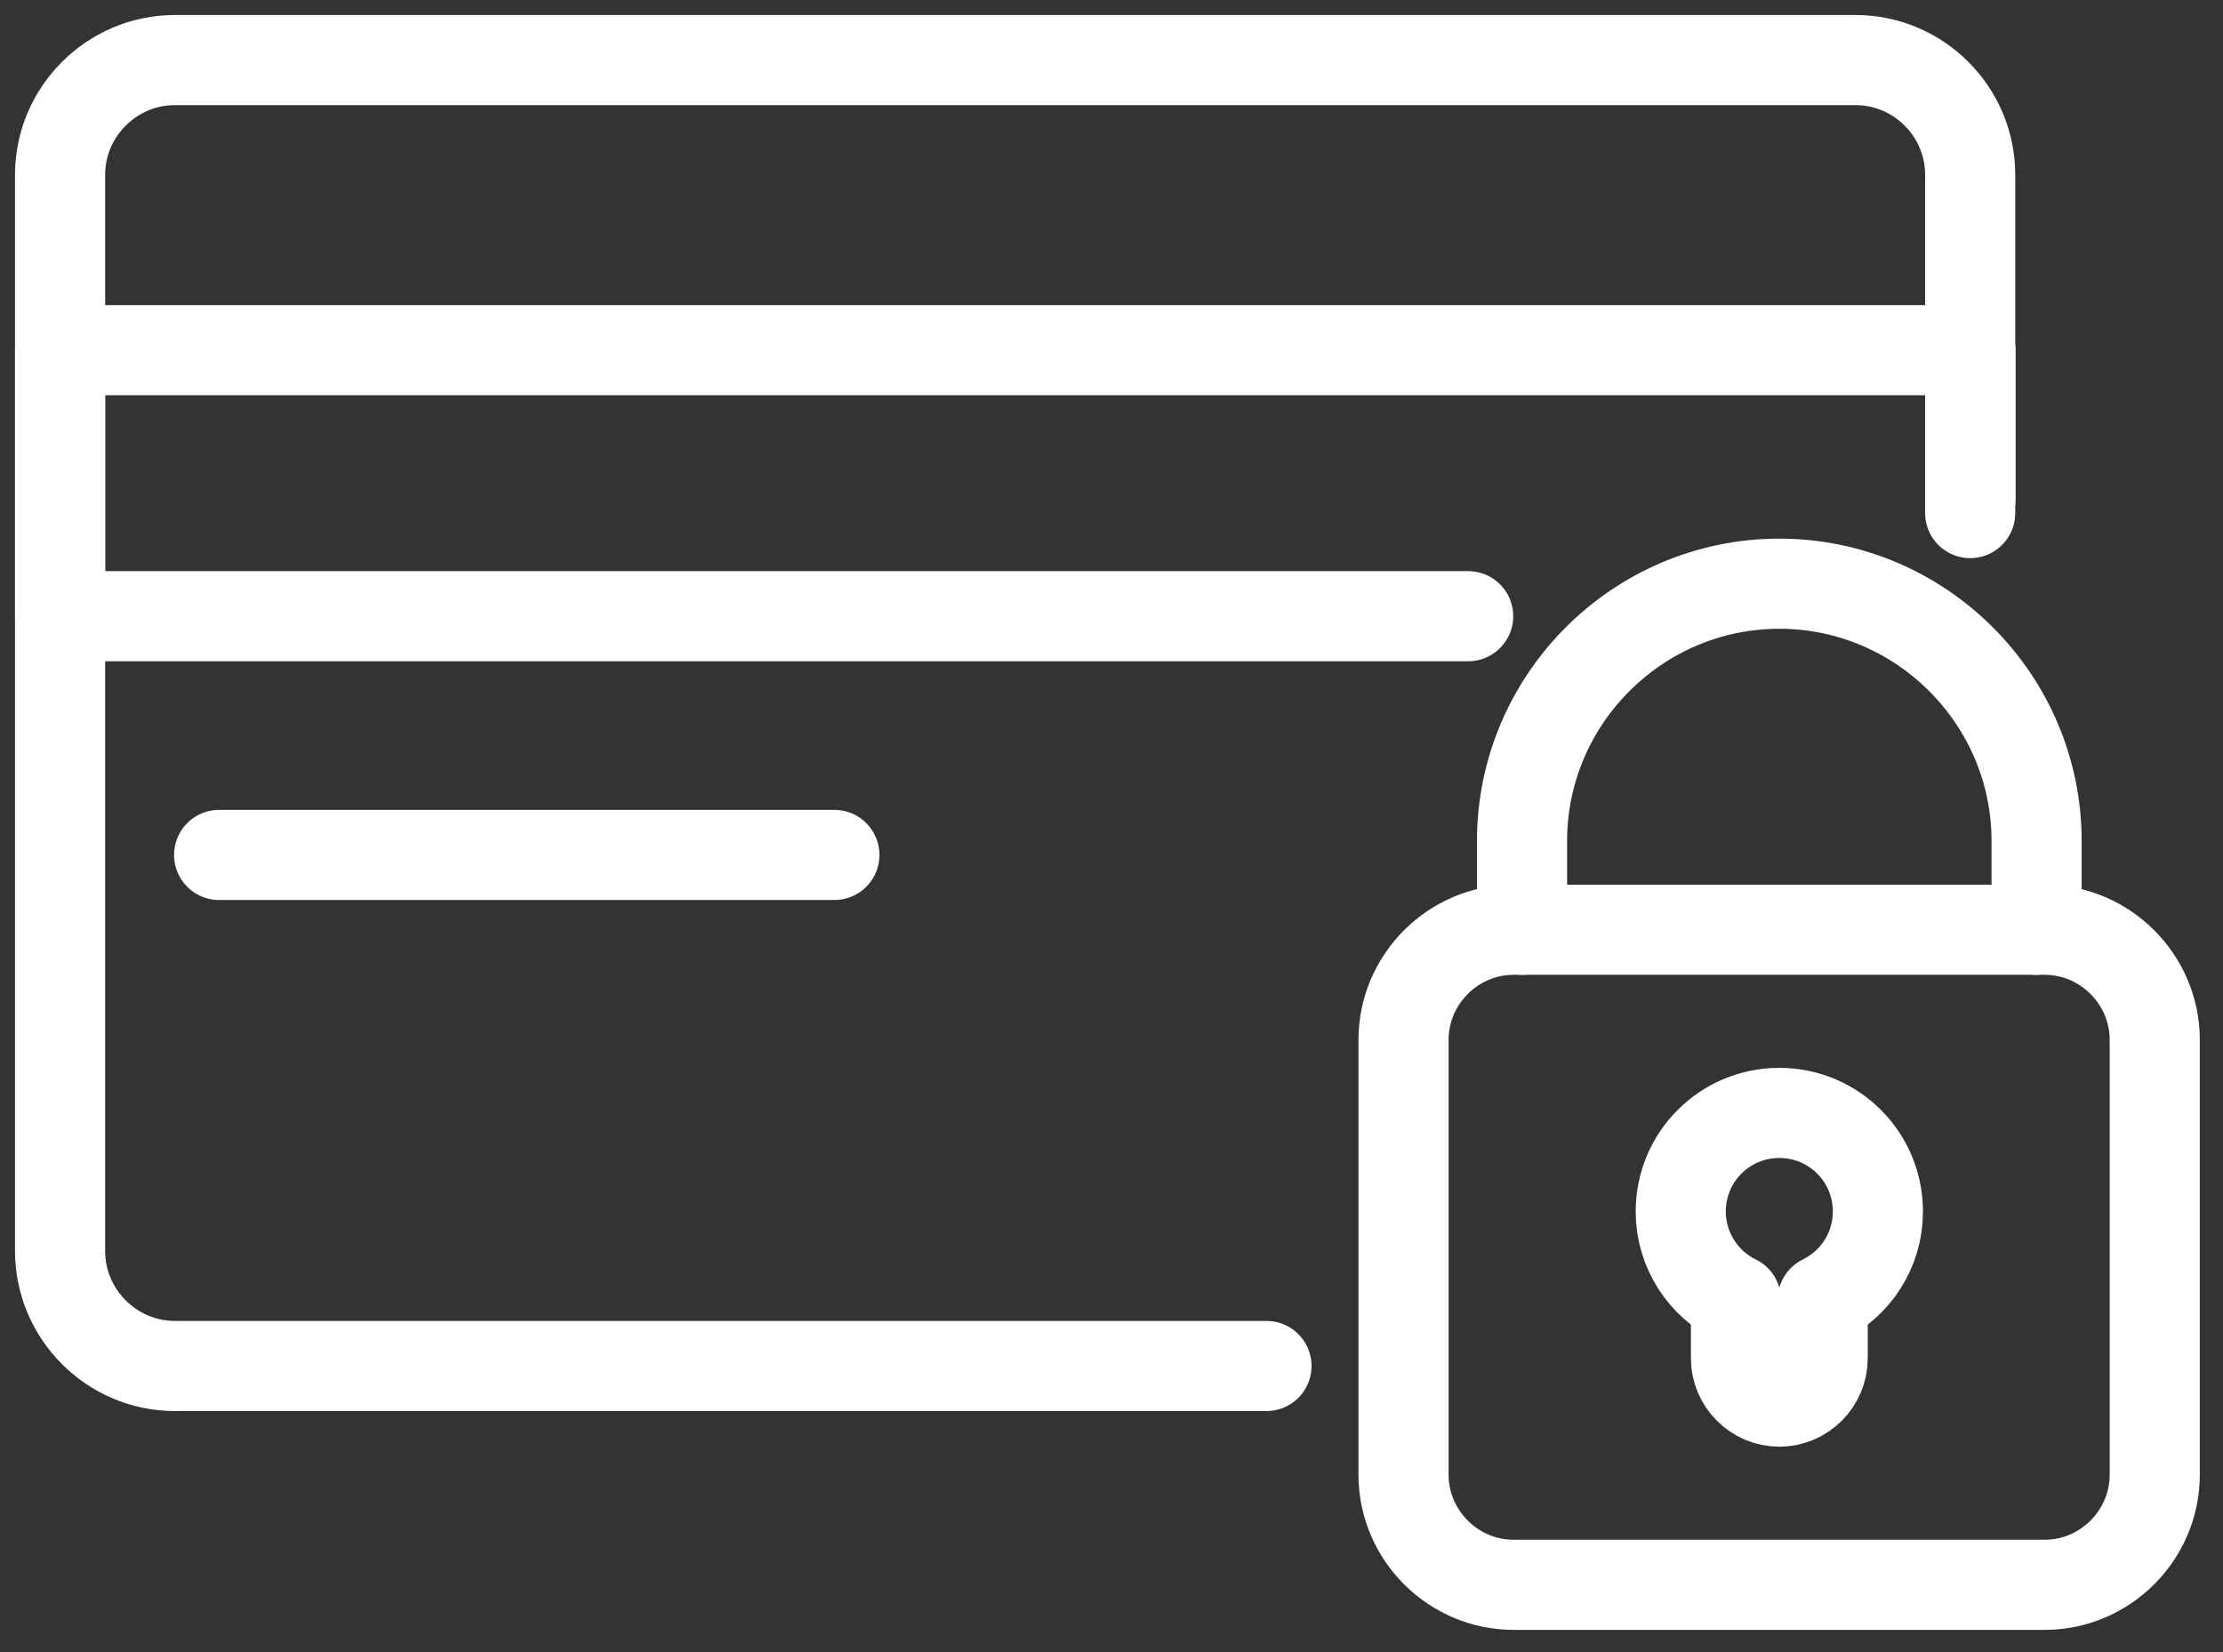 <svg width="74" height="55" viewBox="0 0 74 55" fill="none" xmlns="http://www.w3.org/2000/svg">
<rect x="0" y="0" width="74" height="55" fill="#333333" stroke="none"/>
<path d="M42.159 45.475H5.817C3.722 45.475 2 43.753 2 41.647V5.817C2 3.722 3.722 2 5.817 2H61.767C63.873 2 65.584 3.722 65.584 5.817V17.081" stroke="white" stroke-width="3" stroke-miterlimit="10" stroke-linecap="round" stroke-linejoin="round"/>
<path d="M48.873 20.514H2V11.659H65.595V16.604" stroke="white" stroke-width="3" stroke-miterlimit="10" stroke-linecap="round" stroke-linejoin="round"/>
<path d="M7.294 28.462H27.775" stroke="white" stroke-width="3" stroke-miterlimit="10" stroke-linecap="round" stroke-linejoin="round"/>
<path d="M71.728 41.856V49.094C71.728 51.107 70.076 52.76 68.063 52.76H50.386C48.373 52.76 46.721 51.107 46.721 49.094V34.618C46.721 32.605 48.373 30.952 50.386 30.952H68.063C70.076 30.952 71.728 32.605 71.728 34.618V41.856" stroke="white" stroke-width="3" stroke-miterlimit="10" stroke-linecap="round" stroke-linejoin="round"/>
<path d="M50.666 30.952V27.997C50.666 23.284 54.517 19.432 59.23 19.432C63.943 19.432 67.795 23.284 67.795 27.997V30.952" stroke="white" stroke-width="3" stroke-miterlimit="10" stroke-linecap="round" stroke-linejoin="round"/>
<path d="M62.512 40.332C62.512 38.516 61.046 37.05 59.231 37.05C57.416 37.05 55.949 38.516 55.949 40.332C55.949 41.623 56.706 42.752 57.788 43.276V45.219C57.788 46.01 58.44 46.662 59.231 46.662C60.022 46.662 60.674 46.01 60.674 45.219V43.276C61.768 42.74 62.512 41.623 62.512 40.332Z" stroke="white" stroke-width="3" stroke-miterlimit="10" stroke-linecap="round" stroke-linejoin="round"/>
</svg>
